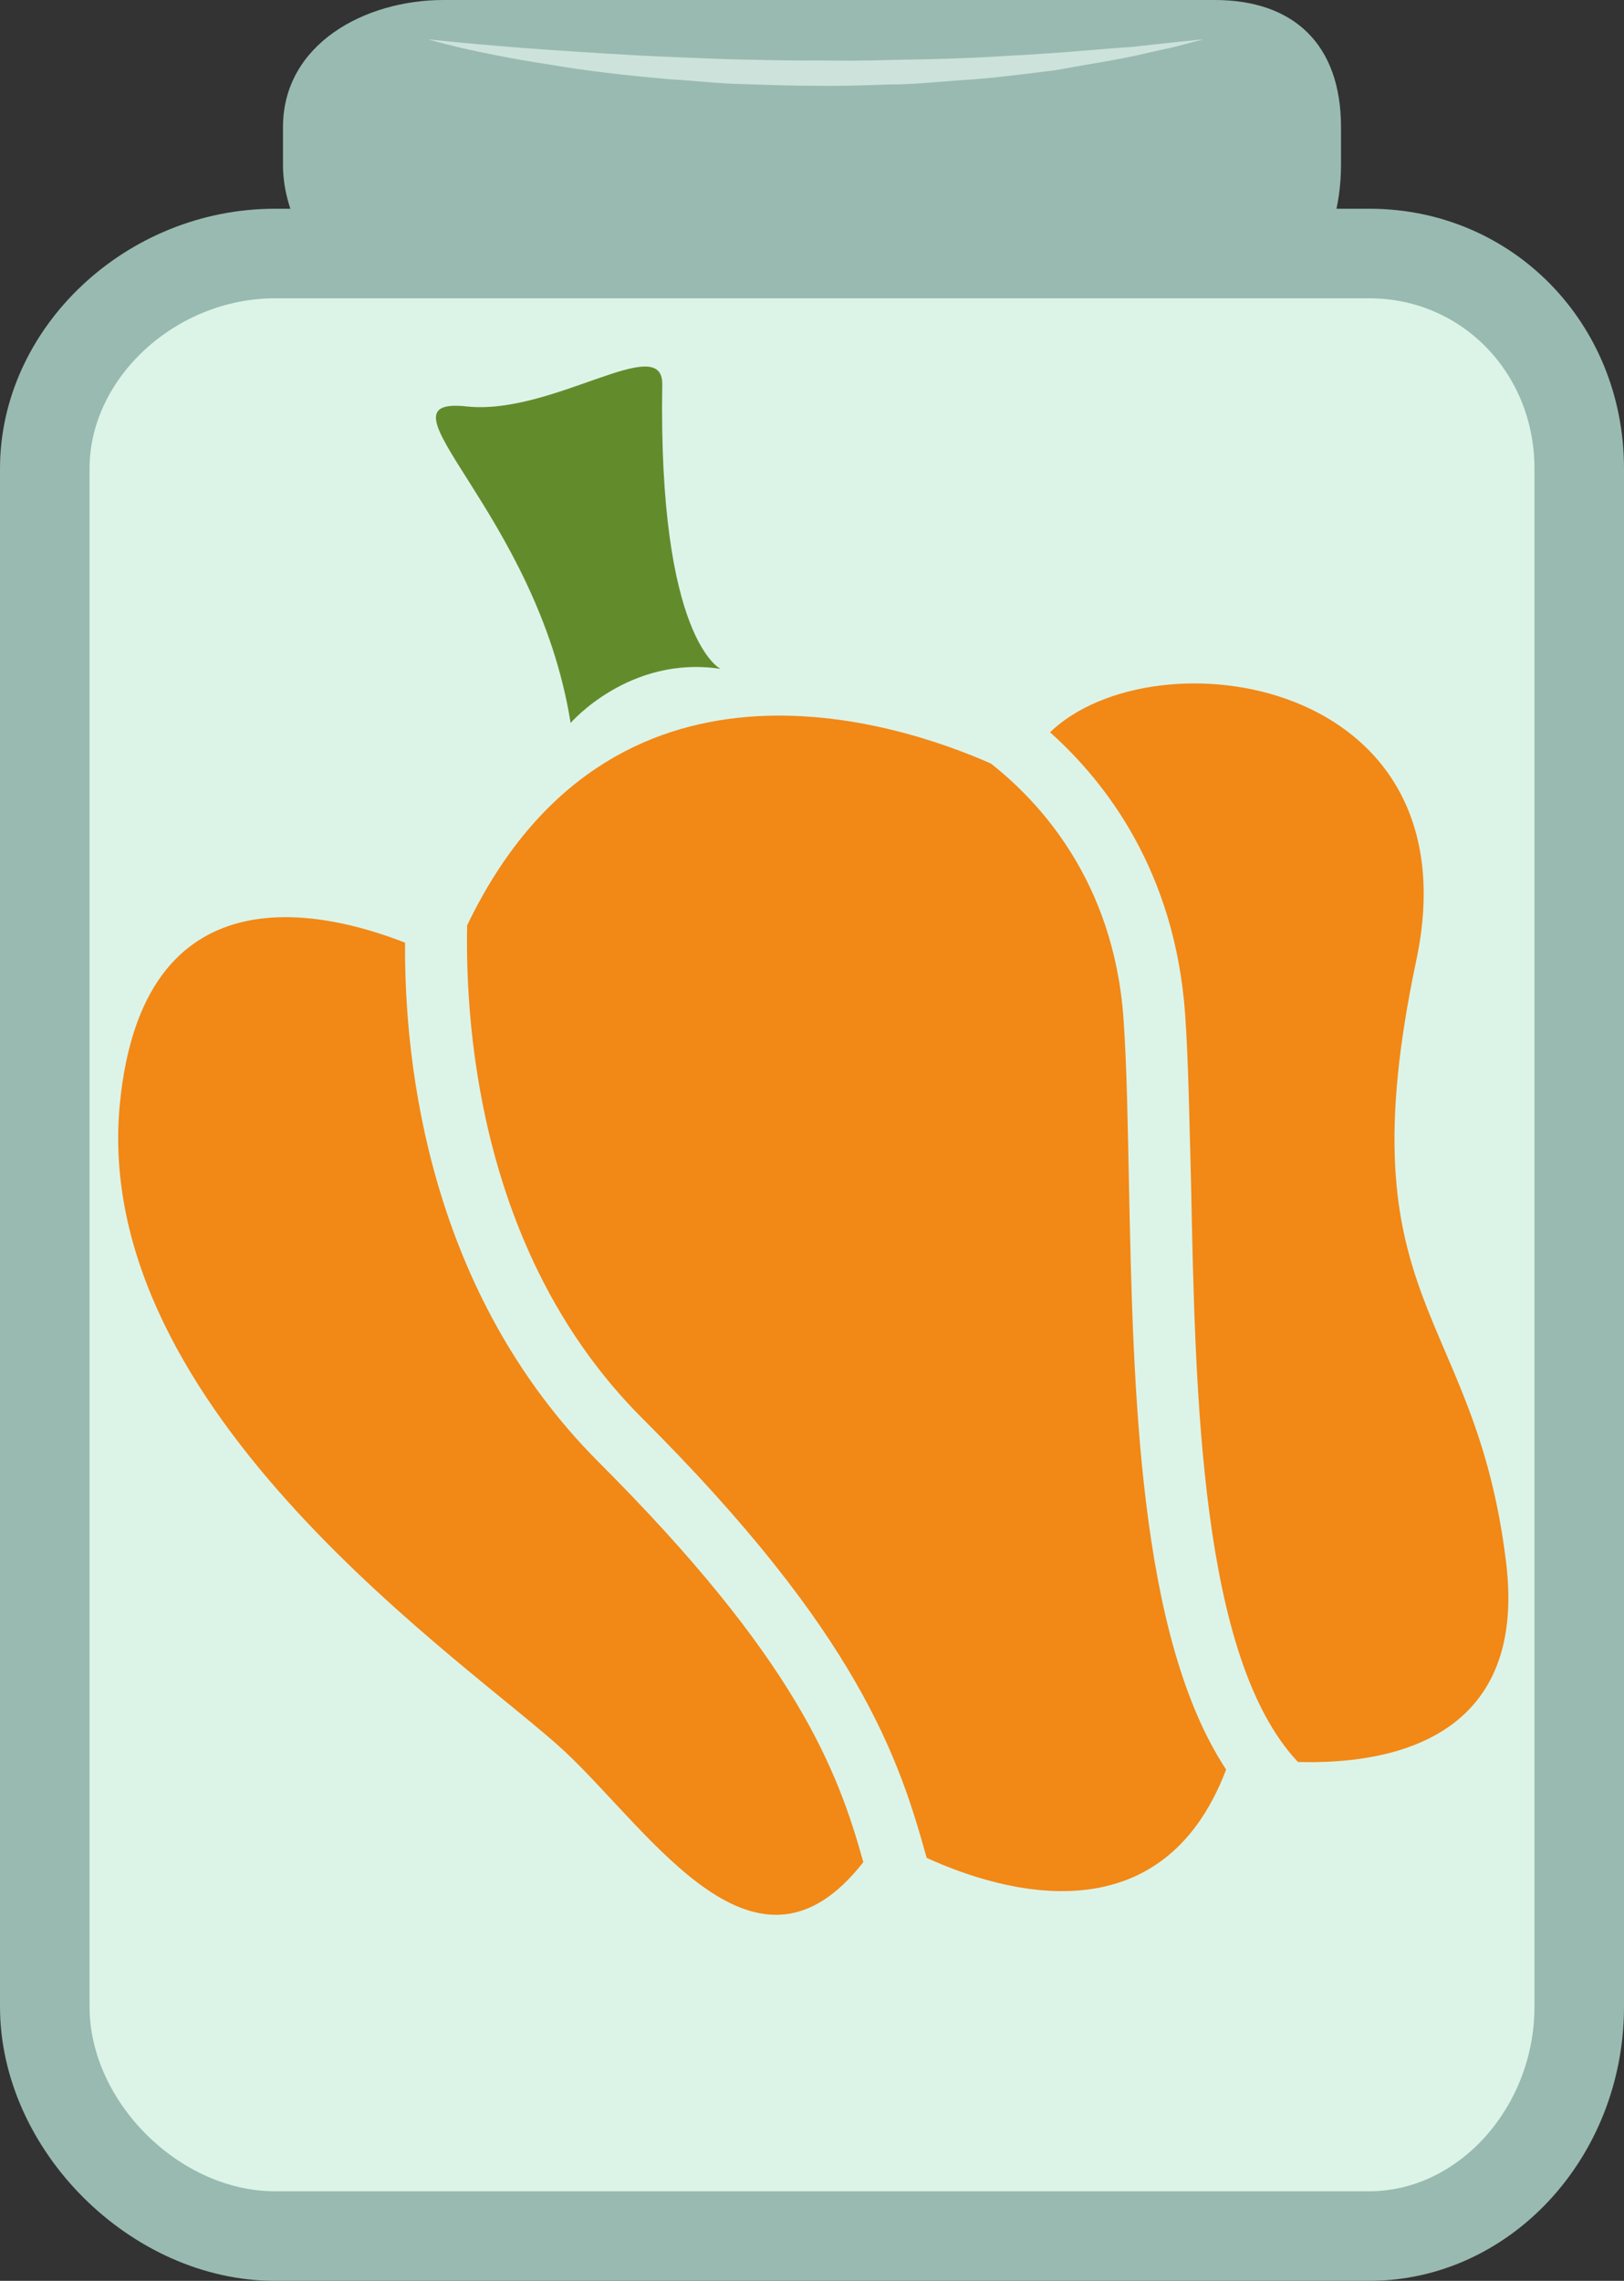 <?xml version="1.0" encoding="UTF-8" standalone="no"?>
<!-- Creator: CorelDRAW Home & Student X7 -->

<svg
   xmlns:dc="http://purl.org/dc/elements/1.1/"
   xmlns:cc="http://creativecommons.org/ns#"
   xmlns:rdf="http://www.w3.org/1999/02/22-rdf-syntax-ns#"
   xmlns:svg="http://www.w3.org/2000/svg"
   xmlns="http://www.w3.org/2000/svg"
   xmlns:sodipodi="http://sodipodi.sourceforge.net/DTD/sodipodi-0.dtd"
   xmlns:inkscape="http://www.inkscape.org/namespaces/inkscape"
   xml:space="preserve"
   width="38.45mm"
   height="53.98mm"
   version="1.1"
   style="clip-rule:evenodd;fill-rule:evenodd;image-rendering:optimizeQuality;shape-rendering:geometricPrecision;text-rendering:geometricPrecision"
   viewBox="0 0 3845 5398"
   id="svg26"
   sodipodi:docname="3940.svg"
   inkscape:version="0.92.4 (5da689c313, 2019-01-14)"><rect x="0" y="0" width="3845" height="5398" fill="#333333" stroke="none"/><sodipodi:namedview
   pagecolor="#ffffff"
   bordercolor="#666666"
   borderopacity="1"
   objecttolerance="10"
   gridtolerance="10"
   guidetolerance="10"
   inkscape:pageopacity="0"
   inkscape:pageshadow="2"
   inkscape:window-width="640"
   inkscape:window-height="480"
   id="namedview28"
   showgrid="false"
   inkscape:zoom="0.2102413"
   inkscape:cx="75.703938"
   inkscape:cy="91.691337"
   inkscape:window-x="0"
   inkscape:window-y="0"
   inkscape:window-maximized="0"
   inkscape:current-layer="svg26" />
 <defs
   id="defs4">
  <style
   type="text/css"
   id="style2">
   <![CDATA[
    .fil4 {fill:#628C2C;fill-rule:nonzero}
    .fil0 {fill:#99BAB0;fill-rule:nonzero}
    .fil2 {fill:#CCE2DB;fill-rule:nonzero}
    .fil1 {fill:#DCF4E8;fill-rule:nonzero}
    .fil3 {fill:#F28816;fill-rule:nonzero}
   ]]>
  </style>
 </defs>
 <g
   id="Vrstva_x0020_1"
   transform="translate(-8497,-11878)">
  <g
   id="_643003792">
   <path
   class="fil0"
   d="m 11672,12268 c 0,197 -113,386 -299,386 H 9547 c -186,0 -380,-189 -380,-386 v -89 c 0,-197 194,-301 380,-301 h 866 960 c 186,0 299,104 299,301 z"
   id="path7"
   inkscape:connector-curvature="0"
   style="fill:#99bab0;fill-rule:nonzero" />
   <path
   class="fil1"
   d="m 12236,16627 c 0,284 -215,543 -497,543 H 9148 c -283,0 -545,-259 -545,-543 v -3640 c 0,-284 262,-509 545,-509 h 2591 c 282,0 497,225 497,509 z"
   id="path9"
   inkscape:connector-curvature="0"
   style="fill:#dcf4e8;fill-rule:nonzero" />
   <path
   class="fil0"
   d="m 9148,12584 c -234,0 -439,188 -439,403 v 3640 c 0,225 213,437 439,437 h 2591 c 212,0 391,-200 391,-437 v -3640 c 0,-226 -172,-403 -391,-403 z m 2591,4692 H 9148 c -341,0 -651,-309 -651,-649 v -3640 c 0,-333 298,-615 651,-615 h 2591 c 338,0 603,270 603,615 v 3640 c 0,358 -271,649 -603,649 z"
   id="path11"
   inkscape:connector-curvature="0"
   style="fill:#99bab0;fill-rule:nonzero" />
   <path
   class="fil2"
   d="m 9510,11971 c 0,0 115,13 287,25 43,3 90,6 139,9 49,3 101,6 155,8 54,2 110,5 166,6 57,1 114,3 171,2 58,1 115,1 172,-1 56,-1 112,-2 166,-4 53,-2 105,-5 155,-8 49,-3 96,-6 139,-10 43,-3 82,-7 117,-9 35,-4 65,-7 91,-10 50,-5 79,-8 79,-8 0,0 -28,7 -77,20 -25,5 -55,12 -90,20 -34,7 -73,14 -116,21 -22,4 -44,8 -67,12 -23,3 -48,6 -72,9 -50,6 -102,12 -156,15 -54,4 -111,10 -168,10 -57,2 -115,4 -173,3 -58,0 -116,-2 -173,-4 -57,-1 -113,-8 -167,-11 -108,-9 -209,-21 -295,-36 -86,-13 -157,-28 -206,-39 -50,-12 -77,-20 -77,-20 z"
   id="path13"
   inkscape:connector-curvature="0"
   style="fill:#cce2db;fill-rule:nonzero" />
  </g>
  <g
   id="_765439136">
   <path
   class="fil3"
   d="m 9913,15337 c -398,-400 -459,-933 -457,-1228 -202,-79 -620,-173 -675,379 -73,731 833,1330 1053,1535 207,194 453,588 707,262 -61,-220 -161,-482 -628,-948 z"
   id="path16"
   inkscape:connector-curvature="0"
   style="fill:#f28816;fill-rule:nonzero" />
   <path
   class="fil3"
   d="m 11170,14684 c -3,-145 -5,-282 -13,-395 -23,-328 -202,-516 -314,-604 -222,-98 -900,-324 -1240,383 -5,257 36,787 413,1165 515,513 610,808 675,1042 182,83 557,191 709,-209 -208,-316 -220,-901 -230,-1382 z"
   id="path18"
   inkscape:connector-curvature="0"
   style="fill:#f28816;fill-rule:nonzero" />
   <path
   class="fil3"
   d="m 12063,15577 c -73,-607 -386,-607 -213,-1425 143,-673 -619,-779 -867,-541 132,118 296,329 320,668 8,116 10,256 14,401 10,502 22,1123 253,1368 209,6 544,-48 493,-471 z"
   id="path20"
   inkscape:connector-curvature="0"
   style="fill:#f28816;fill-rule:nonzero" />
   <path
   class="fil4"
   d="m 9848,13589 c 0,0 139,-161 355,-128 0,0 -148,-69 -138,-673 2,-127 -259,73 -462,52 -237,-26 165,248 245,749 z"
   id="path22"
   inkscape:connector-curvature="0"
   style="fill:#628c2c;fill-rule:nonzero" />
  </g>
 </g>
</svg>